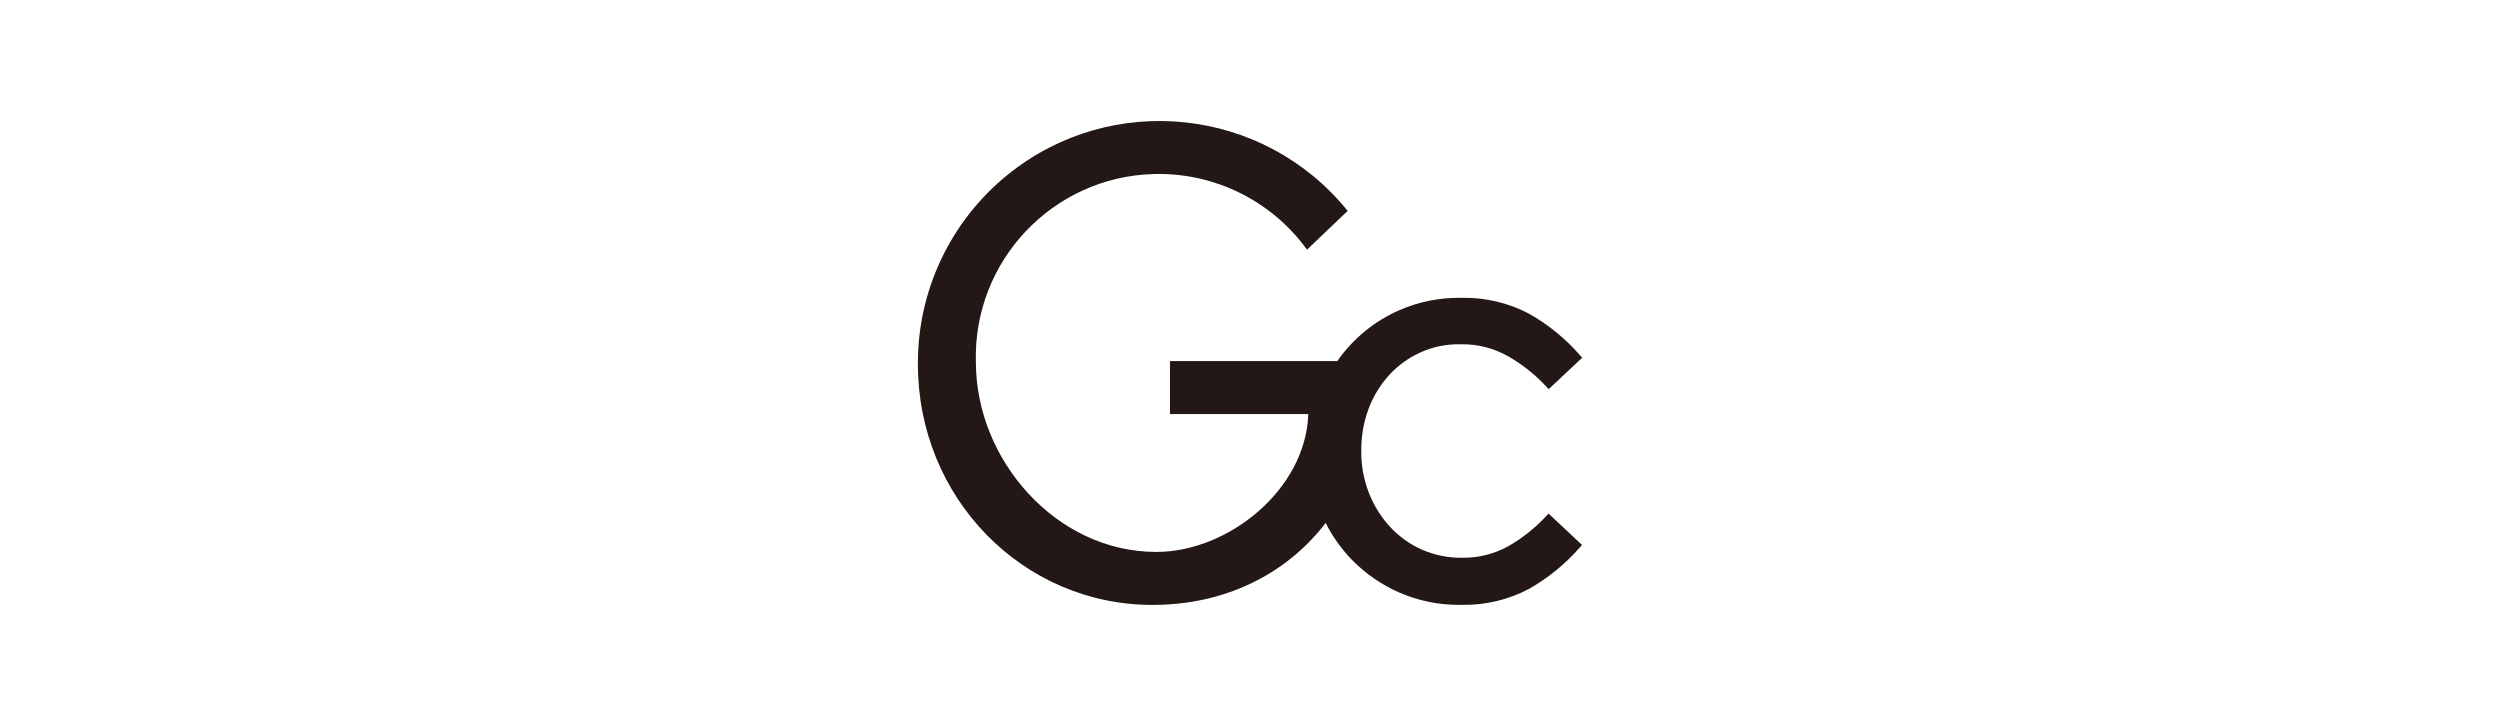 <?xml version="1.0" encoding="UTF-8"?><svg id="_레이어_1" xmlns="http://www.w3.org/2000/svg" viewBox="0 0 310 90"><defs><style>.cls-1{fill:#231815;}</style></defs><path id="_패스_15022" class="cls-1" d="M191.66,64.07c-1.35,1.44-2.91,2.68-4.63,3.66-1.77,.98-3.76,1.47-5.78,1.43-1.7,.02-3.38-.33-4.94-1.01-1.49-.66-2.82-1.62-3.93-2.81-1.13-1.23-2.02-2.65-2.63-4.21-.64-1.65-.97-3.4-.95-5.17v-.14c-.01-1.77,.3-3.52,.92-5.17,.58-1.54,1.45-2.95,2.56-4.17,1.09-1.18,2.4-2.12,3.86-2.78,1.5-.68,3.12-1.02,4.77-1.01,.11,0,.23,0,.34,0,2.02-.02,4.02,.5,5.78,1.5,1.72,.98,3.27,2.22,4.63,3.66l.38,.4,4.15-3.89-.35-.4c-1.77-2.01-3.87-3.72-6.2-5.04-2.57-1.36-5.45-2.05-8.36-1.99h-.29c-2.56-.02-5.09,.5-7.44,1.52-3.11,1.35-5.78,3.54-7.72,6.32h-20.75v6.57h17.15c-.31,9.39-9.93,17.1-18.85,17.1-12.45,0-22.37-11.45-22.37-23.51-.37-12.53,9.49-22.98,22.01-23.35,7.51-.22,14.65,3.29,19.05,9.38l5.04-4.81c-10.4-12.88-29.27-14.89-42.15-4.49-7.09,5.73-11.19,14.38-11.14,23.5,0,16.57,12.98,29.85,29.08,29.85,8.95,0,16.38-3.75,21.2-9.8,.09-.12,.19-.24,.28-.37,.84,1.67,1.93,3.2,3.23,4.55,1.69,1.73,3.7,3.12,5.92,4.09,2.35,1.02,4.88,1.54,7.44,1.52h.27c2.92,.06,5.8-.62,8.38-1.99,2.33-1.33,4.43-3.03,6.2-5.04l.35-.4-4.15-3.89-.38,.4h0Z"/></svg>